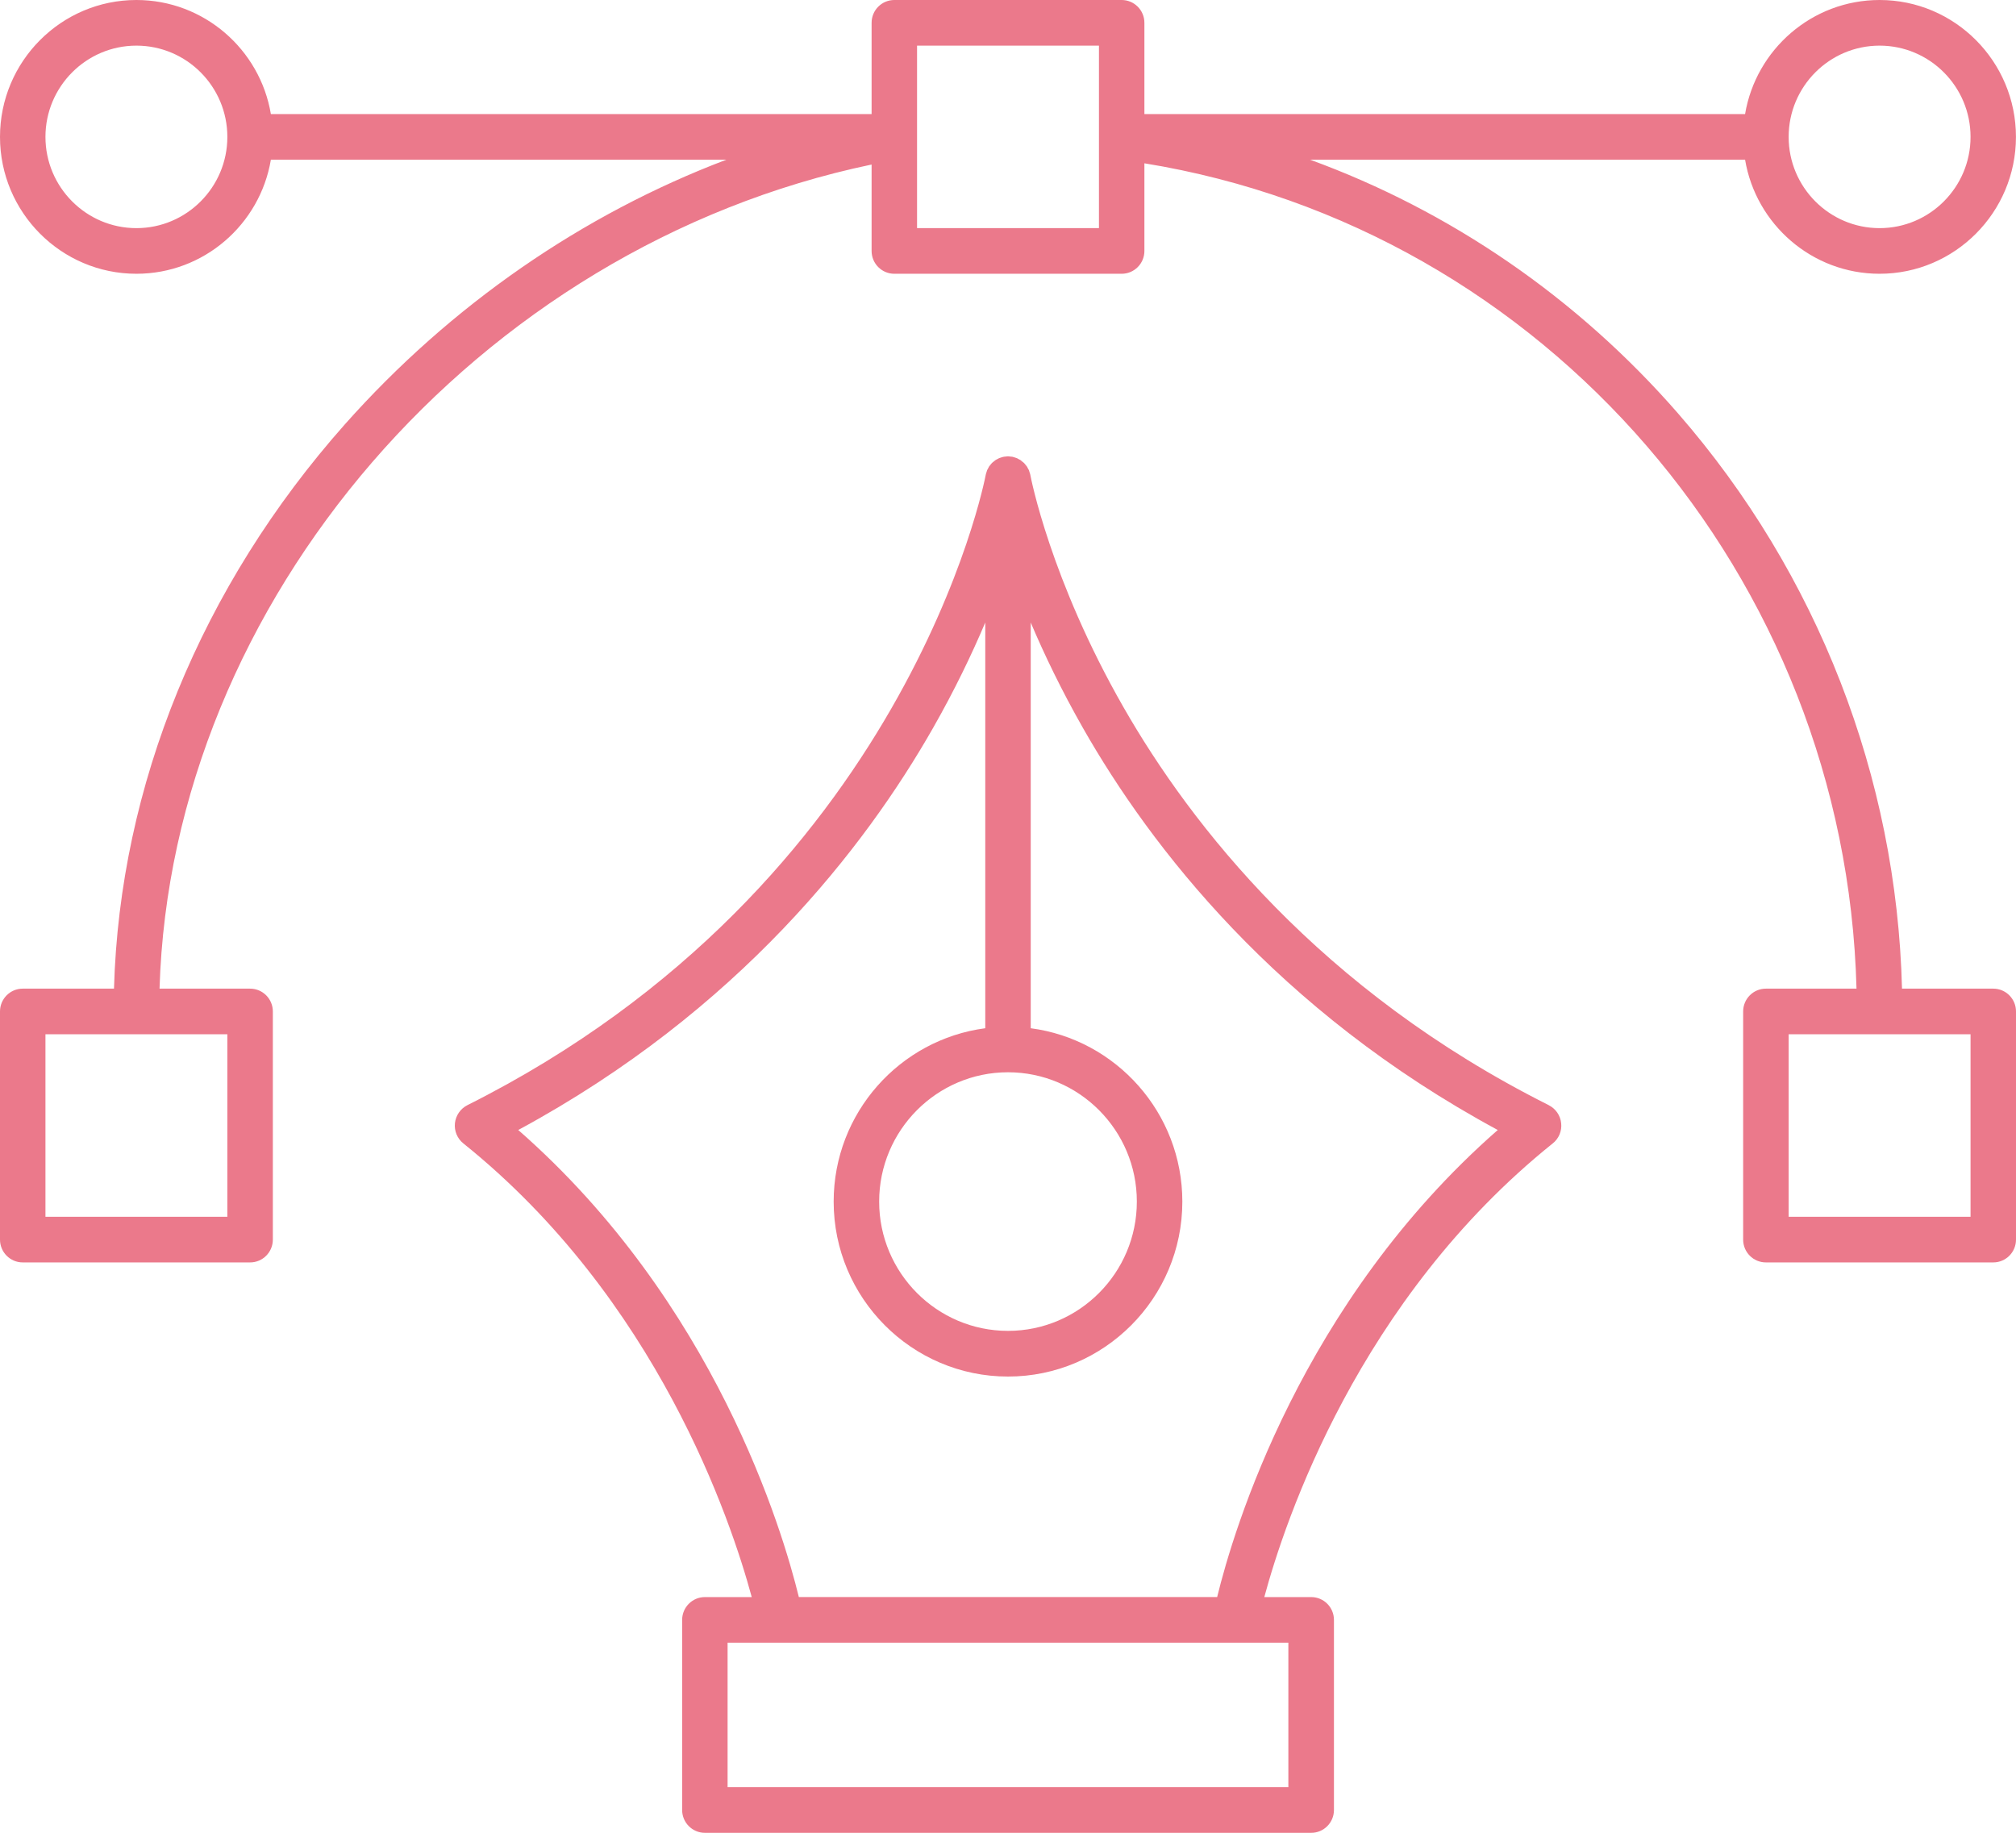 <svg width="44" height="40" viewBox="0 0 44 40" fill="none" xmlns="http://www.w3.org/2000/svg">
<g clip-path="url(#clip0_772_47)">
<path d="M43.504 21.577H41.512C41.396 16.961 39.671 12.52 36.625 9.024C34.423 6.496 31.653 4.602 28.592 3.485H38.087C38.323 4.896 39.549 5.975 41.022 5.975C42.663 5.975 43.999 4.635 43.999 2.988C43.999 1.34 42.664 0 41.023 0C39.55 0 38.324 1.079 38.087 2.49H24.977V0.498C24.977 0.223 24.755 0 24.481 0H19.519C19.245 0 19.023 0.223 19.023 0.498V2.49H5.912C5.676 1.079 4.45 0 2.977 0C1.336 0 0 1.34 0 2.988C0 4.635 1.336 5.975 2.977 5.975C4.45 5.975 5.676 4.896 5.912 3.485H15.854C12.717 4.675 9.841 6.657 7.528 9.26C4.391 12.794 2.612 17.148 2.488 21.577H0.496C0.222 21.577 0 21.8 0 22.075V27.054C0 27.329 0.222 27.552 0.496 27.552H5.459C5.733 27.552 5.955 27.329 5.955 27.054V22.075C5.955 21.8 5.733 21.577 5.459 21.577H3.482C3.736 13.123 10.426 5.388 19.023 3.591V5.477C19.023 5.752 19.245 5.975 19.519 5.975H24.481C24.755 5.975 24.977 5.752 24.977 5.477V3.564C33.72 4.984 40.284 12.585 40.519 21.577H38.541C38.267 21.577 38.045 21.8 38.045 22.075V27.054C38.045 27.329 38.267 27.552 38.541 27.552H43.504C43.778 27.552 44 27.329 44 27.054V22.075C44 21.8 43.778 21.577 43.504 21.577ZM4.962 26.556H0.992V22.573H4.962V26.556ZM41.023 0.996C42.117 0.996 43.008 1.889 43.008 2.988C43.008 4.086 42.117 4.979 41.023 4.979C39.928 4.979 39.038 4.086 39.038 2.988C39.038 1.889 39.928 0.996 41.023 0.996ZM2.977 4.979C1.883 4.979 0.992 4.086 0.992 2.988C0.992 1.889 1.883 0.996 2.977 0.996C4.072 0.996 4.962 1.889 4.962 2.988C4.962 4.086 4.072 4.979 2.977 4.979ZM23.985 4.979H20.015V0.996H23.985V4.979ZM43.008 26.556H39.038V22.573H43.008V26.556Z" fill="#EB798B"/>
<path d="M33.801 24.119C28.803 21.612 25.995 18.011 24.52 15.434C22.923 12.644 22.496 10.413 22.488 10.368C22.488 10.366 22.487 10.365 22.487 10.363C22.487 10.36 22.486 10.357 22.485 10.354C22.482 10.337 22.476 10.322 22.47 10.306C22.466 10.293 22.463 10.28 22.459 10.269C22.459 10.267 22.457 10.263 22.456 10.261C22.451 10.248 22.442 10.236 22.435 10.224C22.428 10.21 22.422 10.195 22.413 10.182C22.412 10.18 22.41 10.179 22.409 10.177C22.402 10.167 22.393 10.157 22.385 10.147C22.374 10.134 22.364 10.12 22.353 10.108C22.352 10.107 22.351 10.106 22.349 10.105C22.339 10.094 22.328 10.086 22.316 10.078C22.304 10.067 22.293 10.057 22.28 10.048C22.278 10.047 22.277 10.046 22.276 10.044C22.265 10.036 22.251 10.031 22.239 10.024C22.225 10.017 22.212 10.007 22.198 10.001C22.195 10.001 22.192 9.999 22.19 9.998C22.179 9.993 22.166 9.991 22.154 9.986C22.137 9.981 22.122 9.975 22.104 9.971C22.101 9.971 22.098 9.97 22.095 9.969C22.093 9.969 22.092 9.968 22.09 9.968C22.079 9.966 22.067 9.967 22.056 9.965C22.039 9.963 22.024 9.961 22.006 9.959C22.004 9.959 22.003 9.959 22.001 9.959C21.999 9.959 21.998 9.959 21.996 9.959C21.979 9.959 21.964 9.963 21.947 9.965C21.936 9.966 21.924 9.965 21.912 9.968C21.91 9.968 21.909 9.969 21.907 9.969C21.904 9.969 21.901 9.97 21.897 9.971C21.88 9.974 21.865 9.98 21.849 9.985C21.837 9.99 21.823 9.993 21.811 9.997C21.809 9.997 21.806 9.999 21.804 10C21.79 10.006 21.778 10.014 21.765 10.021C21.752 10.028 21.738 10.034 21.726 10.043C21.724 10.043 21.723 10.044 21.721 10.046C21.709 10.054 21.698 10.064 21.687 10.074C21.675 10.083 21.662 10.092 21.652 10.103C21.651 10.104 21.649 10.105 21.648 10.107C21.636 10.118 21.627 10.132 21.617 10.144C21.608 10.155 21.599 10.165 21.591 10.176C21.59 10.178 21.588 10.179 21.587 10.181C21.579 10.194 21.573 10.208 21.566 10.222C21.559 10.234 21.551 10.247 21.545 10.26C21.544 10.262 21.543 10.265 21.542 10.268C21.537 10.279 21.535 10.293 21.531 10.305C21.526 10.32 21.519 10.336 21.516 10.354C21.516 10.357 21.515 10.36 21.514 10.363C21.514 10.365 21.513 10.366 21.513 10.368C21.497 10.457 19.793 19.308 10.201 24.12C10.05 24.196 9.948 24.344 9.929 24.513C9.911 24.683 9.981 24.849 10.112 24.954C14.345 28.352 15.956 33.189 16.407 34.856H15.384C15.111 34.856 14.888 35.079 14.888 35.354V39.503C14.888 39.778 15.111 40.001 15.384 40.001H28.618C28.892 40.001 29.114 39.778 29.114 39.503V35.354C29.114 35.079 28.892 34.856 28.618 34.856H27.594C28.043 33.19 29.649 28.358 33.89 24.954C34.023 24.849 34.092 24.681 34.073 24.513C34.056 24.344 33.953 24.196 33.801 24.12V24.119ZM22 23.402C23.551 23.402 24.812 24.668 24.812 26.224C24.812 27.78 23.551 29.046 22 29.046C20.449 29.046 19.188 27.78 19.188 26.224C19.188 24.668 20.449 23.402 22 23.402ZM28.12 39.004H15.88V35.851H17.035C17.035 35.851 17.035 35.851 17.037 35.851C17.037 35.851 17.037 35.851 17.038 35.851H26.961C26.961 35.851 26.961 35.851 26.962 35.851C26.962 35.851 26.962 35.851 26.963 35.851H28.119V39.004H28.12ZM26.565 34.855H17.435C17.081 33.406 15.606 28.425 11.311 24.662C16.133 22.056 18.887 18.482 20.363 15.89C20.837 15.059 21.21 14.279 21.504 13.586V22.441C19.64 22.686 18.195 24.288 18.195 26.225C18.195 28.33 19.902 30.043 22 30.043C24.098 30.043 25.805 28.33 25.805 26.225C25.805 24.289 24.36 22.686 22.496 22.441V13.586C22.79 14.28 23.164 15.059 23.637 15.89C25.113 18.482 27.867 22.056 32.689 24.662C28.394 28.425 26.918 33.406 26.565 34.855Z" fill="#EB798B"/>
</g>
<defs>
<clipPath id="clip0_772_47">
<rect width="44" height="40" fill="white"/>
</clipPath>
</defs>
</svg>
